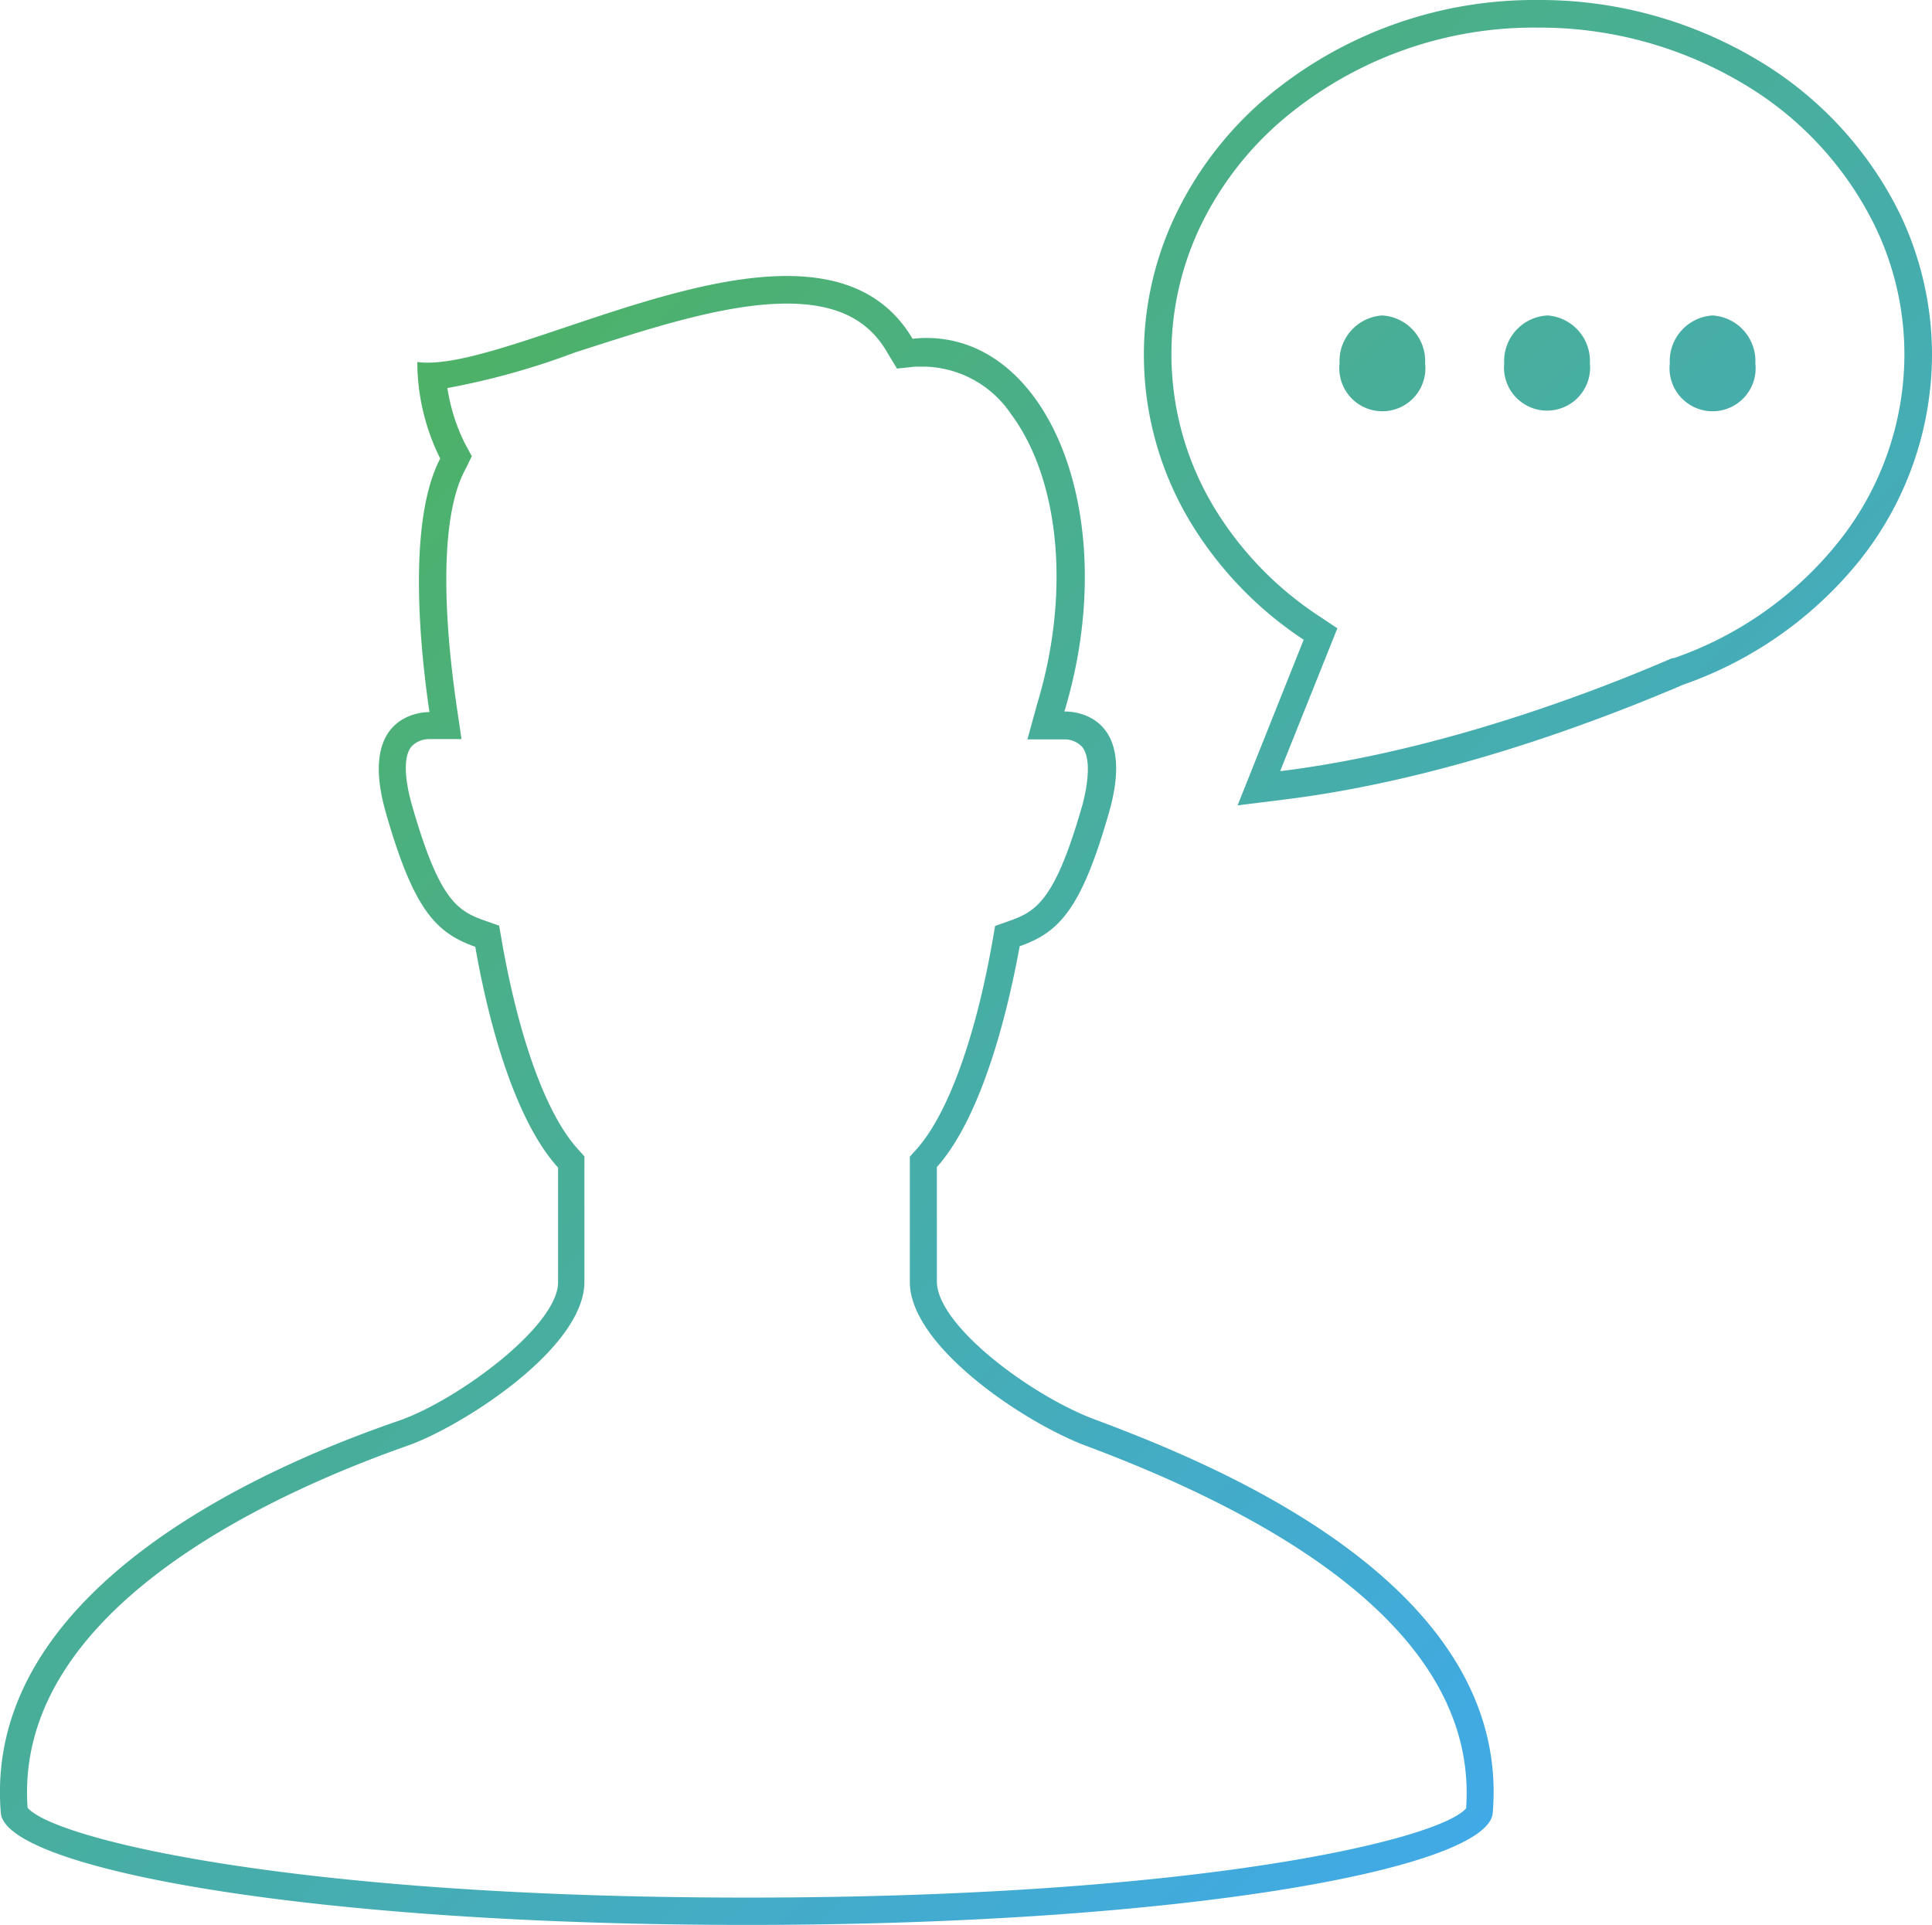 <svg xmlns="http://www.w3.org/2000/svg" xmlns:xlink="http://www.w3.org/1999/xlink" viewBox="0 0 140 139.49"><defs><style>.cls-1{fill:url(#名称未設定グラデーション_128);}.cls-2{fill:url(#名称未設定グラデーション_128-2);}.cls-3{fill:url(#名称未設定グラデーション_128-3);}.cls-4{fill:url(#名称未設定グラデーション_128-4);}.cls-5{fill:url(#名称未設定グラデーション_128-5);}</style><linearGradient id="名称未設定グラデーション_128" x1="-16.55" y1="25.06" x2="108.11" y2="152.39" gradientUnits="userSpaceOnUse"><stop offset="0" stop-color="#51b345"/><stop offset="0.49" stop-color="#48ae9c"/><stop offset="1" stop-color="#3fa9f5"/></linearGradient><linearGradient id="名称未設定グラデーション_128-2" x1="44.48" y1="-34.7" x2="169.15" y2="92.63" xlink:href="#名称未設定グラデーション_128"/><linearGradient id="名称未設定グラデーション_128-3" x1="42.41" y1="-32.67" x2="167.08" y2="94.66" xlink:href="#名称未設定グラデーション_128"/><linearGradient id="名称未設定グラデーション_128-4" x1="48.52" y1="-38.65" x2="173.18" y2="88.68" xlink:href="#名称未設定グラデーション_128"/><linearGradient id="名称未設定グラデーション_128-5" x1="54.63" y1="-44.63" x2="179.29" y2="82.7" xlink:href="#名称未設定グラデーション_128"/></defs><title>step_img04</title><g id="レイヤー_2" data-name="レイヤー 2"><g id="contents_06"><path class="cls-1" d="M57,22c3.59,0,5.92,1.13,7.31,3.57L65,26.71l1.3-.14c.26,0,.52,0,.78,0h0A7.77,7.77,0,0,1,73.26,30c3.57,4.81,4.31,13.06,1.9,21l-.71,2.58h2.69a1.73,1.73,0,0,1,1.3.57c.53.7.51,2.22,0,4.17-1.94,6.78-3.27,7.69-5.23,8.39l-1.1.39-.2,1.15c-1.24,7-3.23,12.48-5.47,15l-.51.57v9.08c0,4.65,8.29,10.19,12.74,11.86,19,7.11,28.3,16,27.57,26.28-1.9,2.24-19.22,6.47-52.08,6.47S3.93,133.26,2,131C1,117,18.84,108.53,29.57,104.75c3.82-1.35,12.78-7,12.78-11.87V83.8l-.51-.57c-2.24-2.48-4.23-7.94-5.47-15l-.2-1.15-1.1-.39c-2-.7-3.29-1.61-5.23-8.39-.56-2-.58-3.47-.05-4.17a1.74,1.74,0,0,1,1.29-.57l2.36,0-.34-2.33c-1.17-8-1-14.23.6-17.17l.49-1-.51-.94a13.6,13.6,0,0,1-1.26-4,53.82,53.82,0,0,0,9.22-2.57C46.69,23.93,52.41,22,57,22m0-2c-8.83,0-20.64,6.28-26,6.28a4.62,4.62,0,0,1-.76-.05,15.75,15.75,0,0,0,1.66,7C29.51,37.8,30.44,47,31.12,51.6h0c-.59,0-5.18.22-3.16,7.29s3.64,8.71,6.48,9.72c1.21,6.89,3.26,13,6,16v8.31c0,3.16-7.21,8.49-11.44,10C20.16,105.94-1.32,114.8.06,131.38c.34,4,22.22,8.11,54.06,8.11s53.72-4.13,54.05-8.11c1.39-16.6-20.15-25.27-28.84-28.52-4.65-1.74-11.44-6.82-11.44-10V84.57c2.69-3,4.73-9.07,6-16,2.84-1,4.46-2.63,6.48-9.72s-2.58-7.29-3.18-7.29h-.06c4.21-13.94-1-27.07-10-27.07a8.47,8.47,0,0,0-1,.06C64.14,21.19,60.87,20,57,20Z"/><path class="cls-2" d="M111.43,2a28.8,28.8,0,0,1,14.78,4,24.48,24.48,0,0,1,9.66,10.39A21.33,21.33,0,0,1,138,25.7a21.81,21.81,0,0,1-4.76,13.55,26.27,26.27,0,0,1-11.94,8.44l-.06,0-.06,0c-5.64,2.44-16.81,6.74-28.3,8.18h-.11l3.54-8.84.6-1.5-1.35-.9a24.79,24.79,0,0,1-7.29-7.39A21.49,21.49,0,0,1,87,16.37a23.6,23.6,0,0,1,5.74-7.52A28.16,28.16,0,0,1,111.43,2m0-2a30.23,30.23,0,0,0-20,7.35,25.77,25.77,0,0,0-6.21,8.16,23.48,23.48,0,0,0,1.37,22.85,26.91,26.91,0,0,0,7.88,8l-4.79,12,3.46-.43c12-1.49,23.41-6,28.85-8.32a28.41,28.41,0,0,0,12.84-9.09A24,24,0,0,0,140,25.7a23.68,23.68,0,0,0-2.32-10.19A26.63,26.63,0,0,0,127.23,4.27,30.78,30.78,0,0,0,111.43,0Z"/><path class="cls-3" d="M100.17,22.86a3.31,3.31,0,0,0-3.1,3.47,3.12,3.12,0,1,0,6.2,0A3.31,3.31,0,0,0,100.17,22.86Z"/><path class="cls-4" d="M112.14,22.86A3.31,3.31,0,0,0,109,26.33a3.12,3.12,0,1,0,6.21,0A3.31,3.31,0,0,0,112.14,22.86Z"/><path class="cls-5" d="M124.1,22.86a3.31,3.31,0,0,0-3.1,3.47,3.12,3.12,0,1,0,6.2,0A3.31,3.31,0,0,0,124.1,22.86Z"/></g></g></svg>